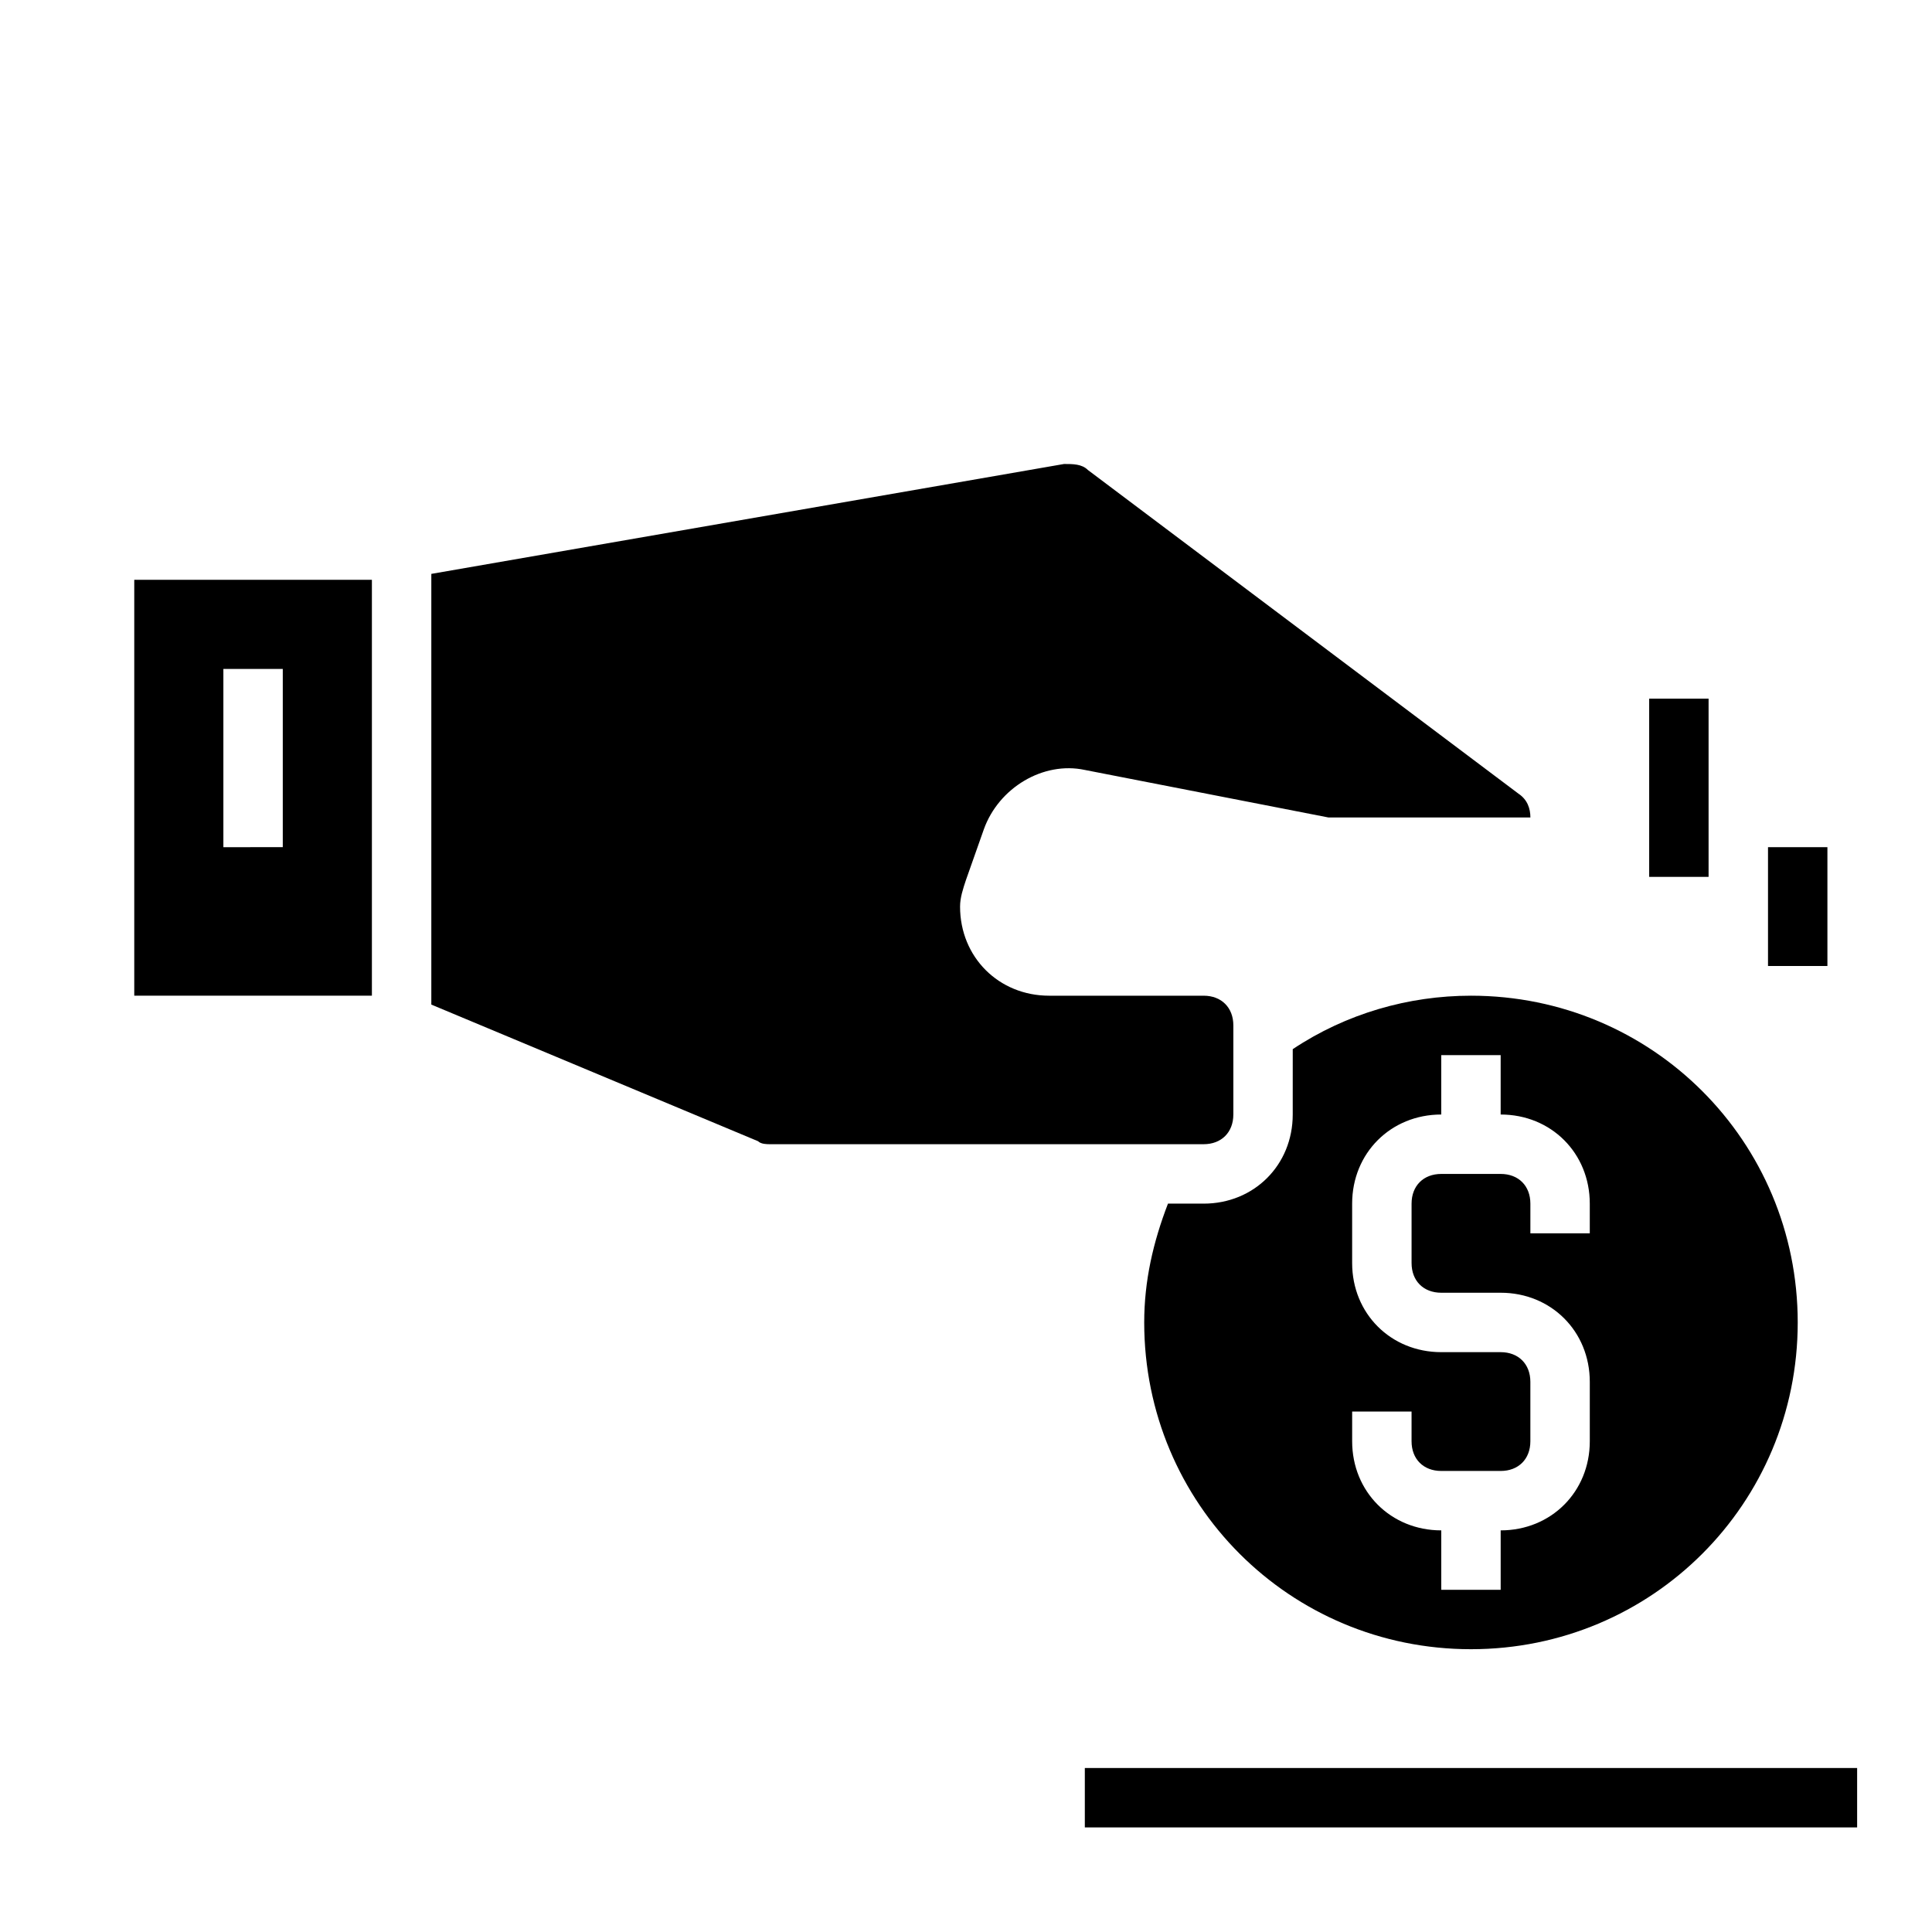 <?xml version="1.0" encoding="UTF-8"?>
<!-- Uploaded to: SVG Repo, www.svgrepo.com, Generator: SVG Repo Mixer Tools -->
<svg fill="#000000" width="800px" height="800px" version="1.1" viewBox="144 144 512 512" xmlns="http://www.w3.org/2000/svg">
 <g>
  <path d="m612.54 368.51h15.742v31.488h-15.742z"/>
  <path d="m431.49 612.54h204.67v15.742h-204.67z"/>
  <path d="m581.05 329.15h15.742v47.23h-15.742z"/>
  <path d="m533.82 407.87c-16.531 0-33.062 4.723-47.23 14.168l-0.004 17.32c0 13.383-10.234 23.617-23.617 23.617h-9.445c-3.938 10.234-6.297 20.469-6.297 31.488 0 48.02 38.574 86.594 86.594 86.594s86.594-38.574 86.594-86.594c-0.004-48.02-38.574-86.594-86.594-86.594zm31.488 62.977h-15.742v-7.871c0-4.723-3.148-7.871-7.871-7.871h-15.742c-4.723 0-7.871 3.148-7.871 7.871v15.742c0 4.723 3.148 7.871 7.871 7.871h15.742c13.383 0 23.617 10.234 23.617 23.617v15.742c0 13.383-10.234 23.617-23.617 23.617v15.742h-15.742v-15.742c-13.383 0-23.617-10.234-23.617-23.617v-7.871h15.742v7.871c0 4.723 3.148 7.871 7.871 7.871h15.742c4.723 0 7.871-3.148 7.871-7.871v-15.742c0-4.723-3.148-7.871-7.871-7.871h-15.742c-13.383 0-23.617-10.234-23.617-23.617v-15.742c0-13.383 10.234-23.617 23.617-23.617v-15.742h15.742v15.742c13.383 0 23.617 10.234 23.617 23.617z"/>
  <path d="m179.58 407.87h62.977v-110.21h-62.977zm23.617-86.594h15.742v47.23l-15.742 0.004z"/>
  <path d="m470.85 439.36v-23.617c0-4.723-3.148-7.871-7.871-7.871h-40.934c-13.383 0-23.617-10.234-23.617-23.617 0-2.363 0.789-4.723 1.574-7.086l4.723-13.383c3.938-11.02 15.742-18.105 26.766-15.742l64.551 12.594h53.527c0-2.363-0.789-4.723-3.148-6.297l-114.14-85.805c-1.574-1.574-3.938-1.574-6.297-1.574l-167.68 29.125v114.14l86.594 36.211c0.789 0.789 2.363 0.789 3.148 0.789h114.93c4.723 0 7.871-3.148 7.871-7.871z"/>
 </g>
</svg>